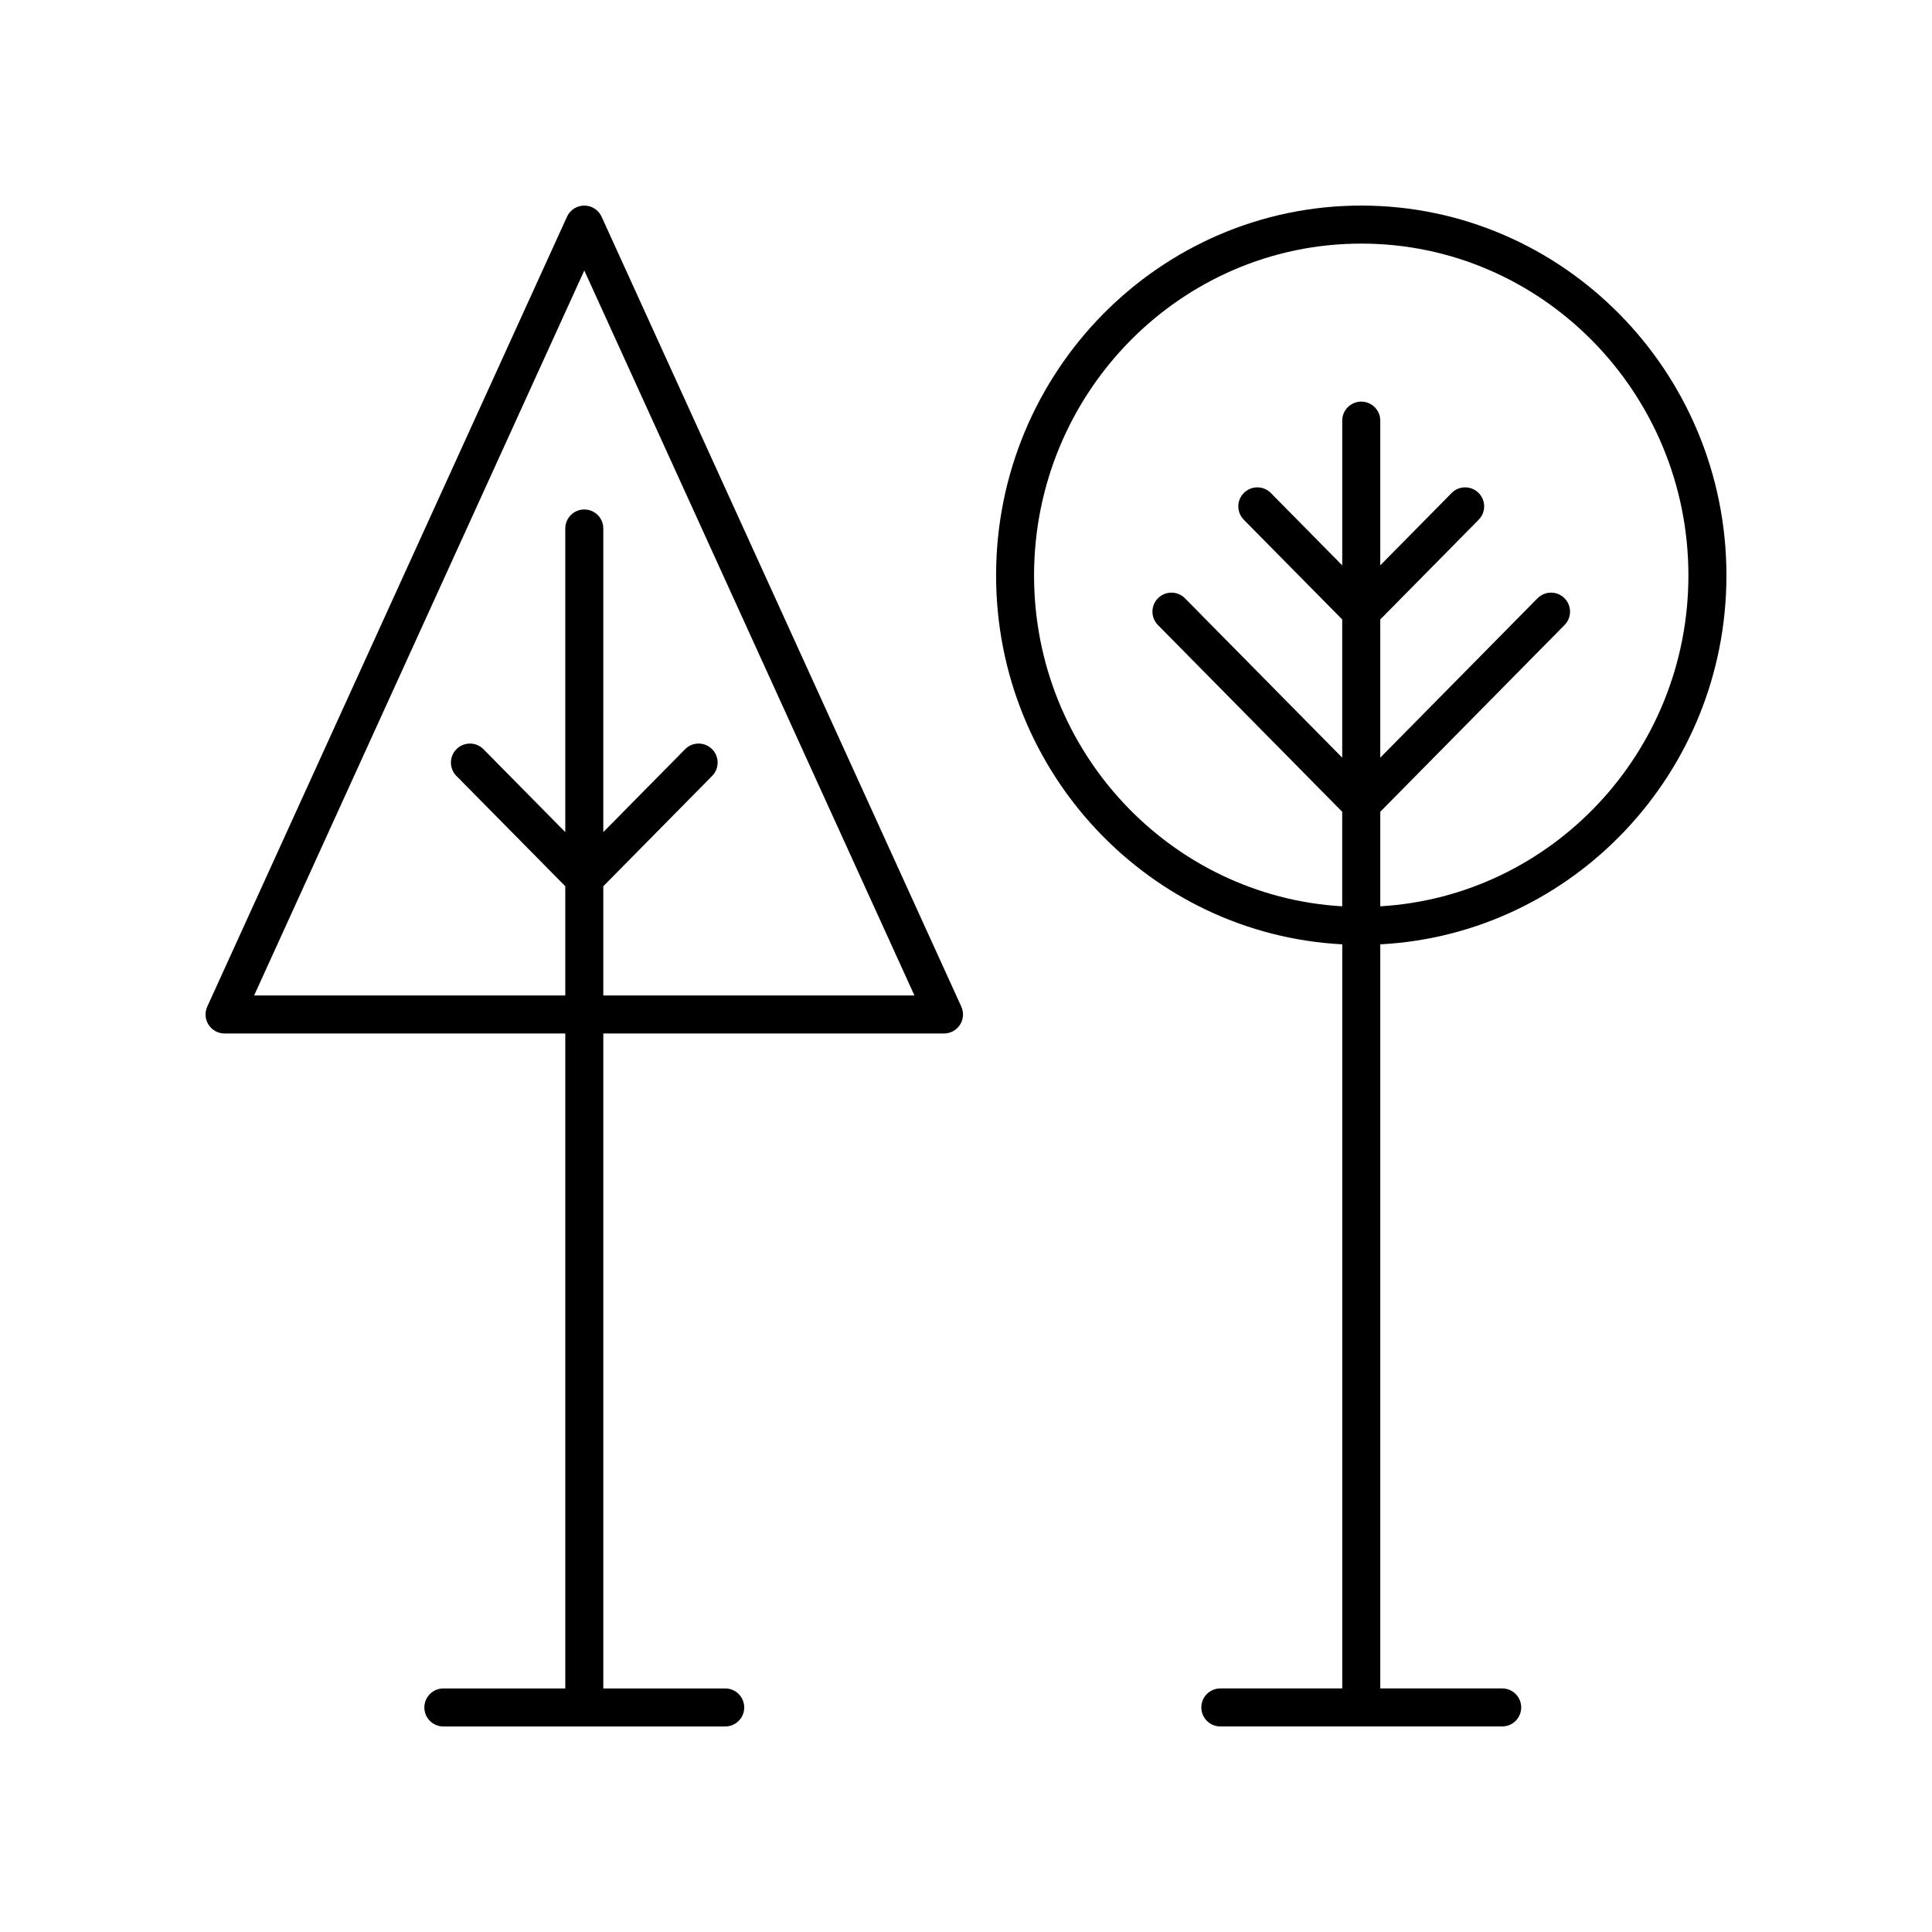 <?xml version="1.0" encoding="UTF-8"?>
<!-- The Best Svg Icon site in the world: iconSvg.co, Visit us! https://iconsvg.co -->
<svg fill="#000000" width="800px" height="800px" version="1.1" viewBox="144 144 512 512" xmlns="http://www.w3.org/2000/svg">
 <g>
  <path d="m303.43 201.43c-0.816-1.801-2.613-2.949-4.586-2.949s-3.769 1.152-4.586 2.953l-95.332 209.33c-0.707 1.559-0.582 3.371 0.348 4.812 0.93 1.438 2.527 2.309 4.238 2.309h90.293v173.57h-32.309c-2.785 0-5.039 2.254-5.039 5.039s2.254 5.039 5.039 5.039h74.691c2.785 0 5.039-2.254 5.039-5.039s-2.254-5.039-5.039-5.039h-32.305v-173.57h90.289c1.711 0 3.312-0.871 4.234-2.312 0.93-1.441 1.059-3.254 0.348-4.812zm0.453 206.38v-28.949l28.844-29.234c1.953-1.977 1.934-5.172-0.051-7.125-1.973-1.953-5.172-1.934-7.125 0.051l-21.672 21.965 0.004-80.465c0-2.785-2.254-5.039-5.039-5.039s-5.039 2.254-5.039 5.039v80.465l-21.676-21.965c-1.953-1.984-5.152-2.004-7.125-0.051-1.984 1.953-2.004 5.148-0.051 7.125l28.852 29.234v28.949h-82.461l87.5-192.13 87.492 192.13z"/>
  <path d="m504.75 198.48c-53.363 0-96.777 43.969-96.777 98.02 0 52.324 40.723 95.078 91.738 97.758v197.19h-32.309c-2.785 0-5.039 2.254-5.039 5.039s2.254 5.039 5.039 5.039h74.691c2.785 0 5.039-2.254 5.039-5.039s-2.254-5.039-5.039-5.039h-32.305v-197.19c51.016-2.68 91.734-45.434 91.734-97.758 0-54.051-43.41-98.02-96.773-98.02zm5.039 185.7v-25.055l48.836-49.492c1.953-1.977 1.934-5.172-0.051-7.125-1.973-1.953-5.172-1.934-7.125 0.051l-41.664 42.227v-36.621l26.082-26.434c1.953-1.977 1.934-5.172-0.051-7.125-1.973-1.953-5.172-1.934-7.125 0.051l-18.906 19.164v-38.352c0-2.785-2.254-5.039-5.039-5.039s-5.039 2.254-5.039 5.039v38.352l-18.914-19.164c-1.953-1.984-5.152-2.004-7.125-0.051-1.984 1.953-2.004 5.144-0.051 7.125l26.086 26.434v36.621l-41.668-42.227c-1.953-1.984-5.152-2.004-7.125-0.051-1.984 1.953-2.004 5.144-0.051 7.125l48.84 49.496v25.055c-45.457-2.668-81.664-40.914-81.664-87.68 0.016-48.496 38.906-87.949 86.715-87.949 47.805 0 86.695 39.453 86.695 87.945 0 46.766-36.203 85.012-81.656 87.68z"/>
 </g>
</svg>